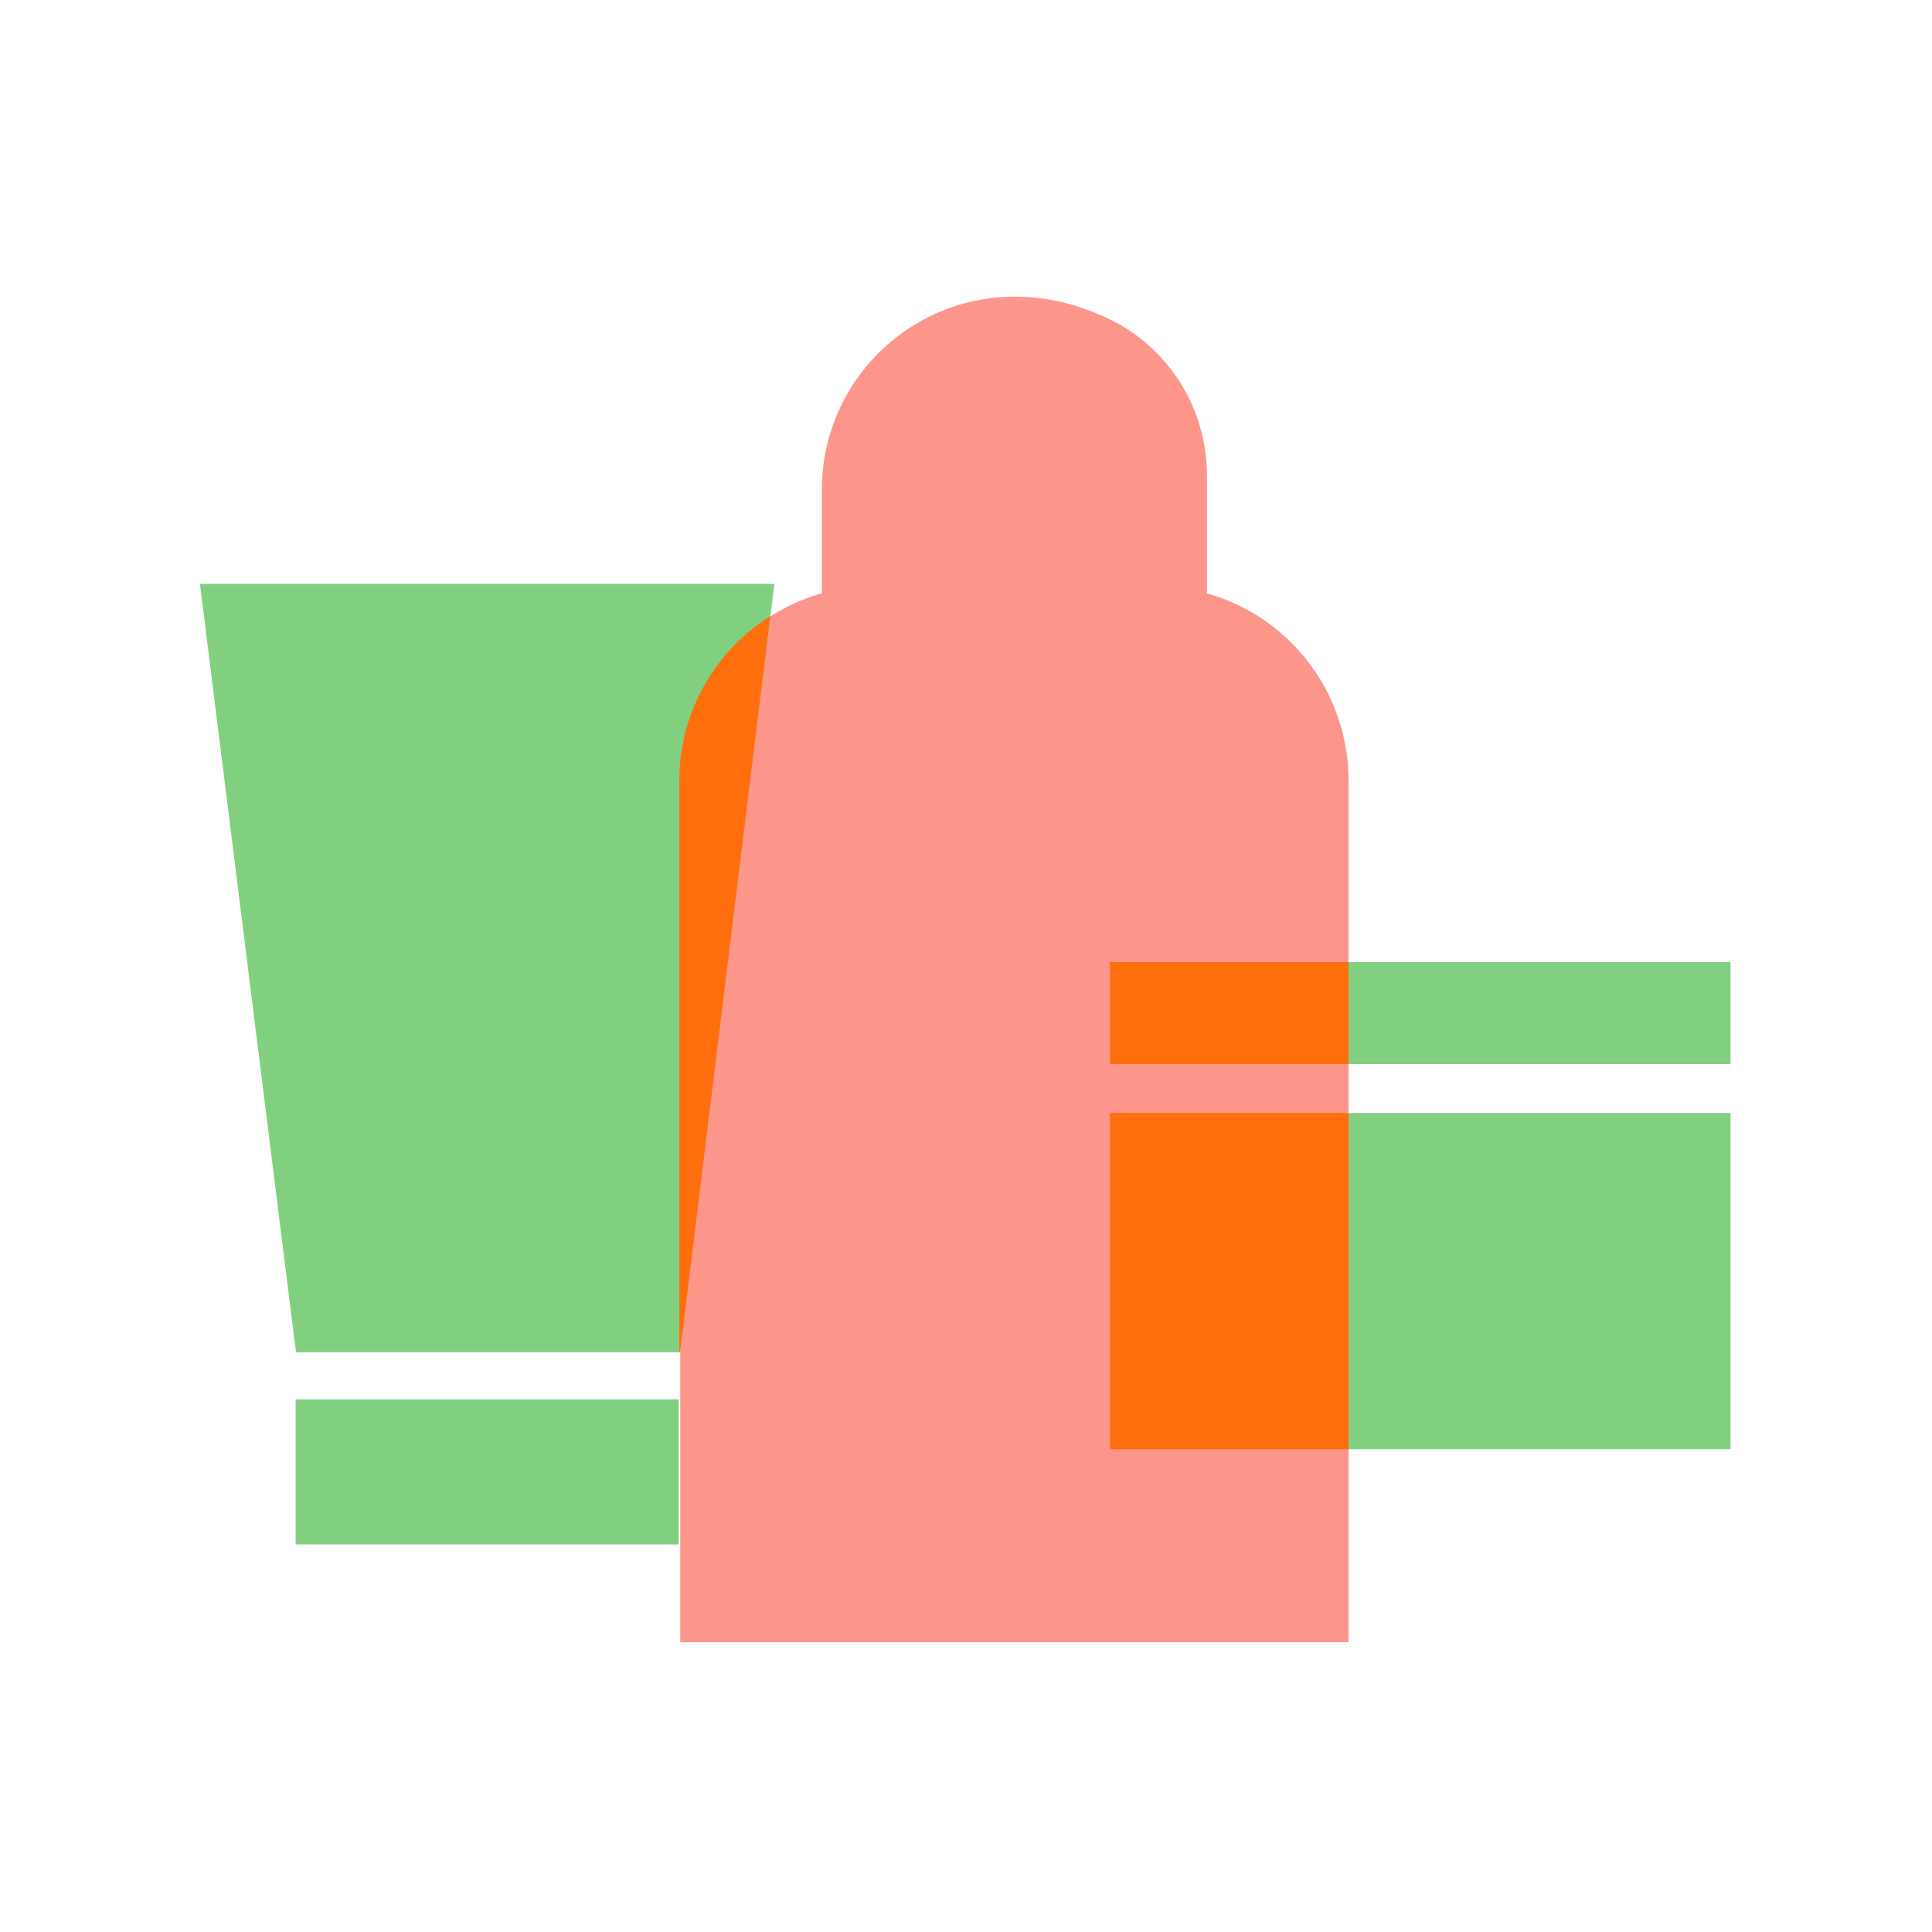 <svg xmlns="http://www.w3.org/2000/svg" viewBox="0 0 100 100" xmlns:v="https://vecta.io/nano"><path d="M57.45 57.61h32.12v17.4H57.45zm0-7.81h32.12v5.28H57.45zM15.32 69.99H35.2l4.88-39.77H10.35l4.97 39.77zm-.02 2.44h19.83v7.51H15.3z" fill="#80d080"/><path d="M62.47 30.71v-6A9 9 0 0 0 58 16.82c-7.69-4.2-15.46 1.25-15.46 8.53v5.36a10.07 10.07 0 0 0-7.33 9.66V85H69.8V40.37a10.07 10.07 0 0 0-7.33-9.66z" fill="#fc968b"/><path d="M57.45 49.8H69.8v5.28H57.45zm0 7.81H69.8v17.4H57.45zM35.2 70l4.67-38.11a10.06 10.06 0 0 0-4.71 8.49V70z" fill="#ff6e0c"/></svg>
